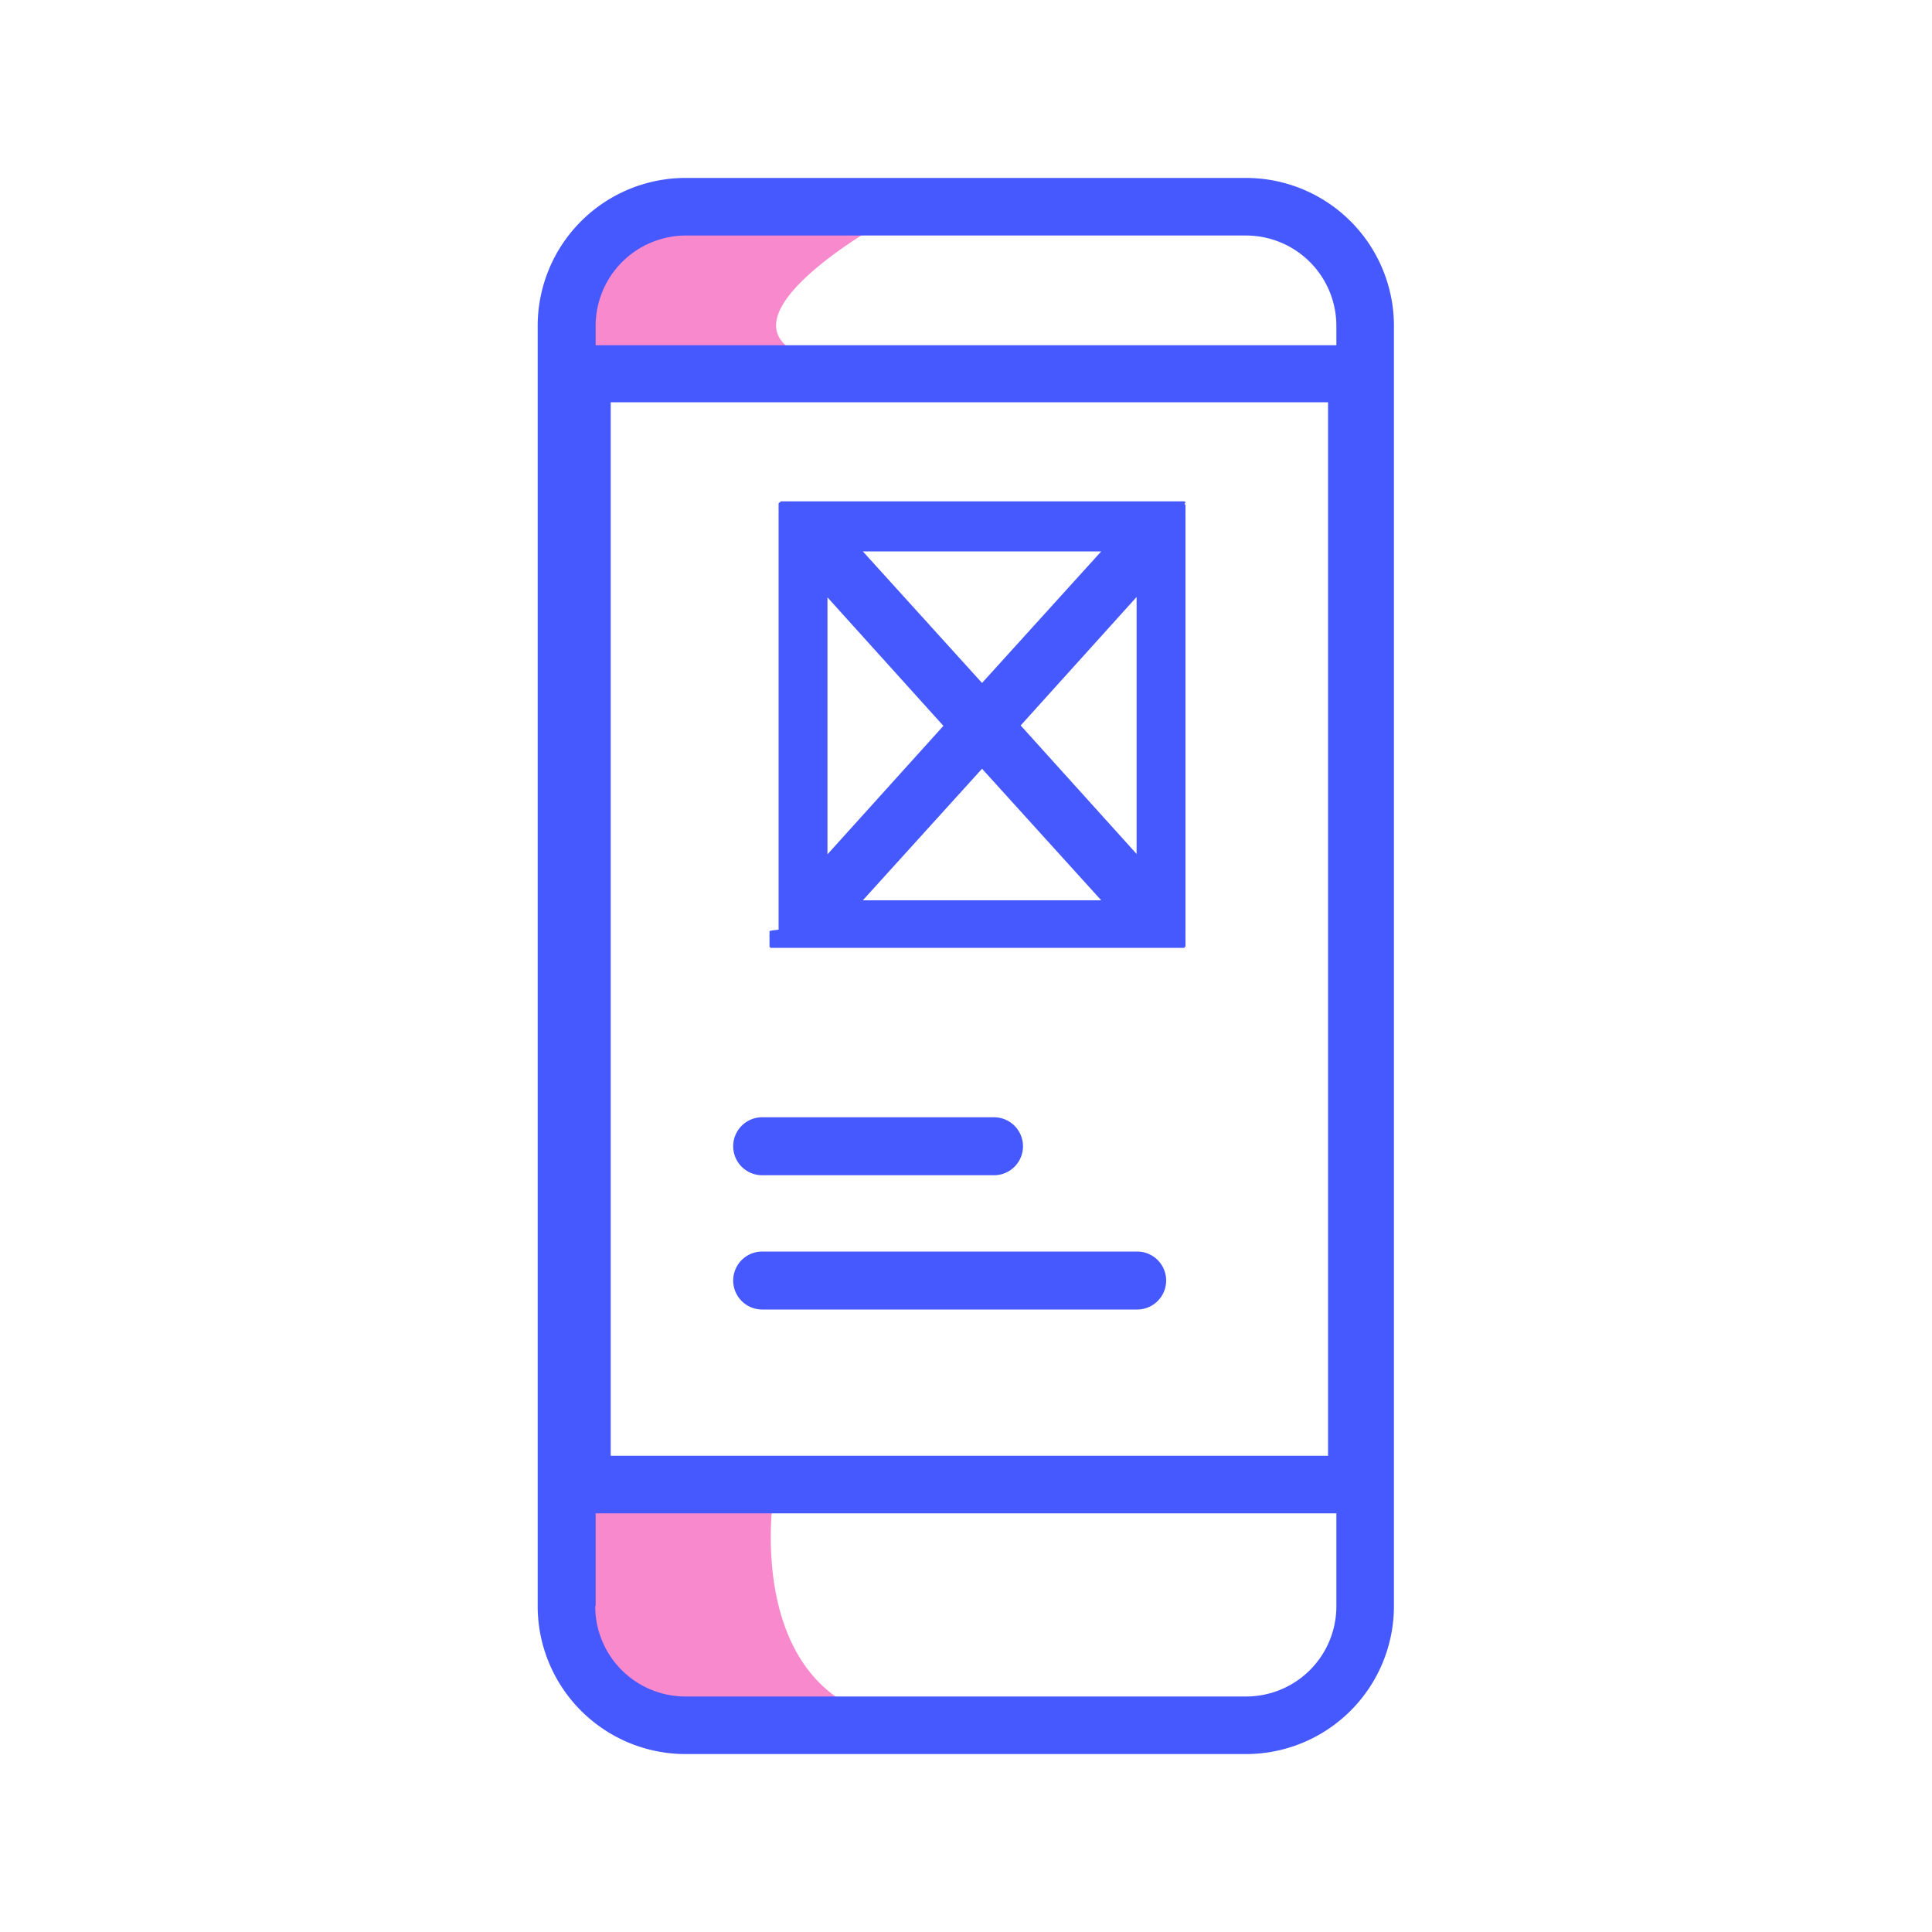 <svg transform="scale(1)" xmlns="http://www.w3.org/2000/svg" viewBox="0 0 100 100" id="yWF2qswB9l" class="pbimage_pbimage__wrapper__image__0LEis false"><title>Ui Design</title><defs><style> .cls-1{fill:#3fe2fd;} .cls-2{fill:#251ac7;}
 .cls-2{fill:#4659ff;}
 .cls-1{fill:#f889cd;}</style></defs><g id="_0083_Ui_Design" data-name="0083_Ui_Design"><path class="cls-1" d="M40.05,77.3s-1.79,10.78,6.83,11.86H33.58a6.25,6.25,0,0,1-3.83-5V77.06Z" fill="#f889cd"></path><path class="cls-1" d="M45.68,11.52s-9.46,5.27-3.59,7.07H29.87s-.6-6.71,5-7.19A60.75,60.75,0,0,1,45.68,11.52Z" fill="#f889cd"></path><path class="cls-2" d="M64.49,90.79a7.66,7.66,0,0,0,7.66-7.66V16.87a7.66,7.66,0,0,0-7.66-7.66h-29a7.66,7.66,0,0,0-7.66,7.66V83.13a7.66,7.66,0,0,0,7.66,7.66Zm-29-78.6h29a4.68,4.68,0,0,1,4.68,4.68v1H30.83v-1A4.68,4.68,0,0,1,35.51,12.19Zm33.25,8.63V75.35H31.61V20.82ZM30.83,83.13v-4.8H69.17v4.8a4.67,4.67,0,0,1-4.68,4.68h-29a4.67,4.67,0,0,1-4.68-4.68Z" fill="#4659ff"></path><path class="cls-2" d="M39.83,48.2v.14s0,0,0,.07a.08.08,0,0,0,0,.07s0,.05,0,.07,0,.05,0,.07l0,.07s0,0,0,.06a.21.21,0,0,0,0,.06l0,.07,0,.06,0,.06,0,0,.05.06.06,0,0,0,0,0,0,0,.06,0,.06,0,.06,0,.06,0,.07,0,.06,0,.07,0,.06,0,.08,0H41l.09,0H60.54l.09,0h.06l.07,0,.06,0,.08,0,.06,0,.07,0,0,0,.07,0,.05,0,.06,0,.05,0,0,0,0,0,.05,0,0-.06s0,0,.05,0l0-.06,0-.06,0-.07,0-.06,0-.06,0-.07,0-.07a.19.19,0,0,1,0-.07s0,0,0-.07,0,0,0-.07a.15.15,0,0,1,0-.07V26.87a.17.17,0,0,0,0-.07s0-.05,0-.07,0-.05,0-.07,0-.05,0-.08l0-.06,0-.07s0,0,0-.06l0-.07,0-.06,0-.06,0-.06-.05-.06,0,0L61.37,26l0,0,0,0-.07-.05,0,0-.07,0-.05,0-.07,0-.06,0-.08,0-.06,0-.07,0-.07,0H41l-.06,0-.08,0-.06,0-.07,0-.06,0-.07,0-.06,0-.06,0-.06,0-.06.05,0,0,0,0-.06.05a.12.12,0,0,1,0,0l0,.06,0,.06,0,.06,0,.06a.25.25,0,0,0,0,.07l0,.06,0,.07a.14.14,0,0,1,0,.06.31.31,0,0,0,0,.08.64.64,0,0,0,0,.07s0,0,0,.07a.16.16,0,0,0,0,.07V48.12S39.82,48.17,39.83,48.2Zm19-4-6-6.65,6-6.65ZM57,46.6H44.66l6.17-6.81ZM50.83,35.35l-6.17-6.81H57Zm-2,2.22-6,6.65V30.92Z" fill="#4659ff"></path><path class="cls-2" d="M39.45,60.83h12a1.49,1.49,0,1,0,0-3h-12a1.49,1.49,0,1,0,0,3Z" fill="#4659ff"></path><path class="cls-2" d="M39.45,67.78H58.86a1.49,1.49,0,0,0,0-3H39.45a1.49,1.49,0,0,0,0,3Z" fill="#4659ff"></path></g></svg>